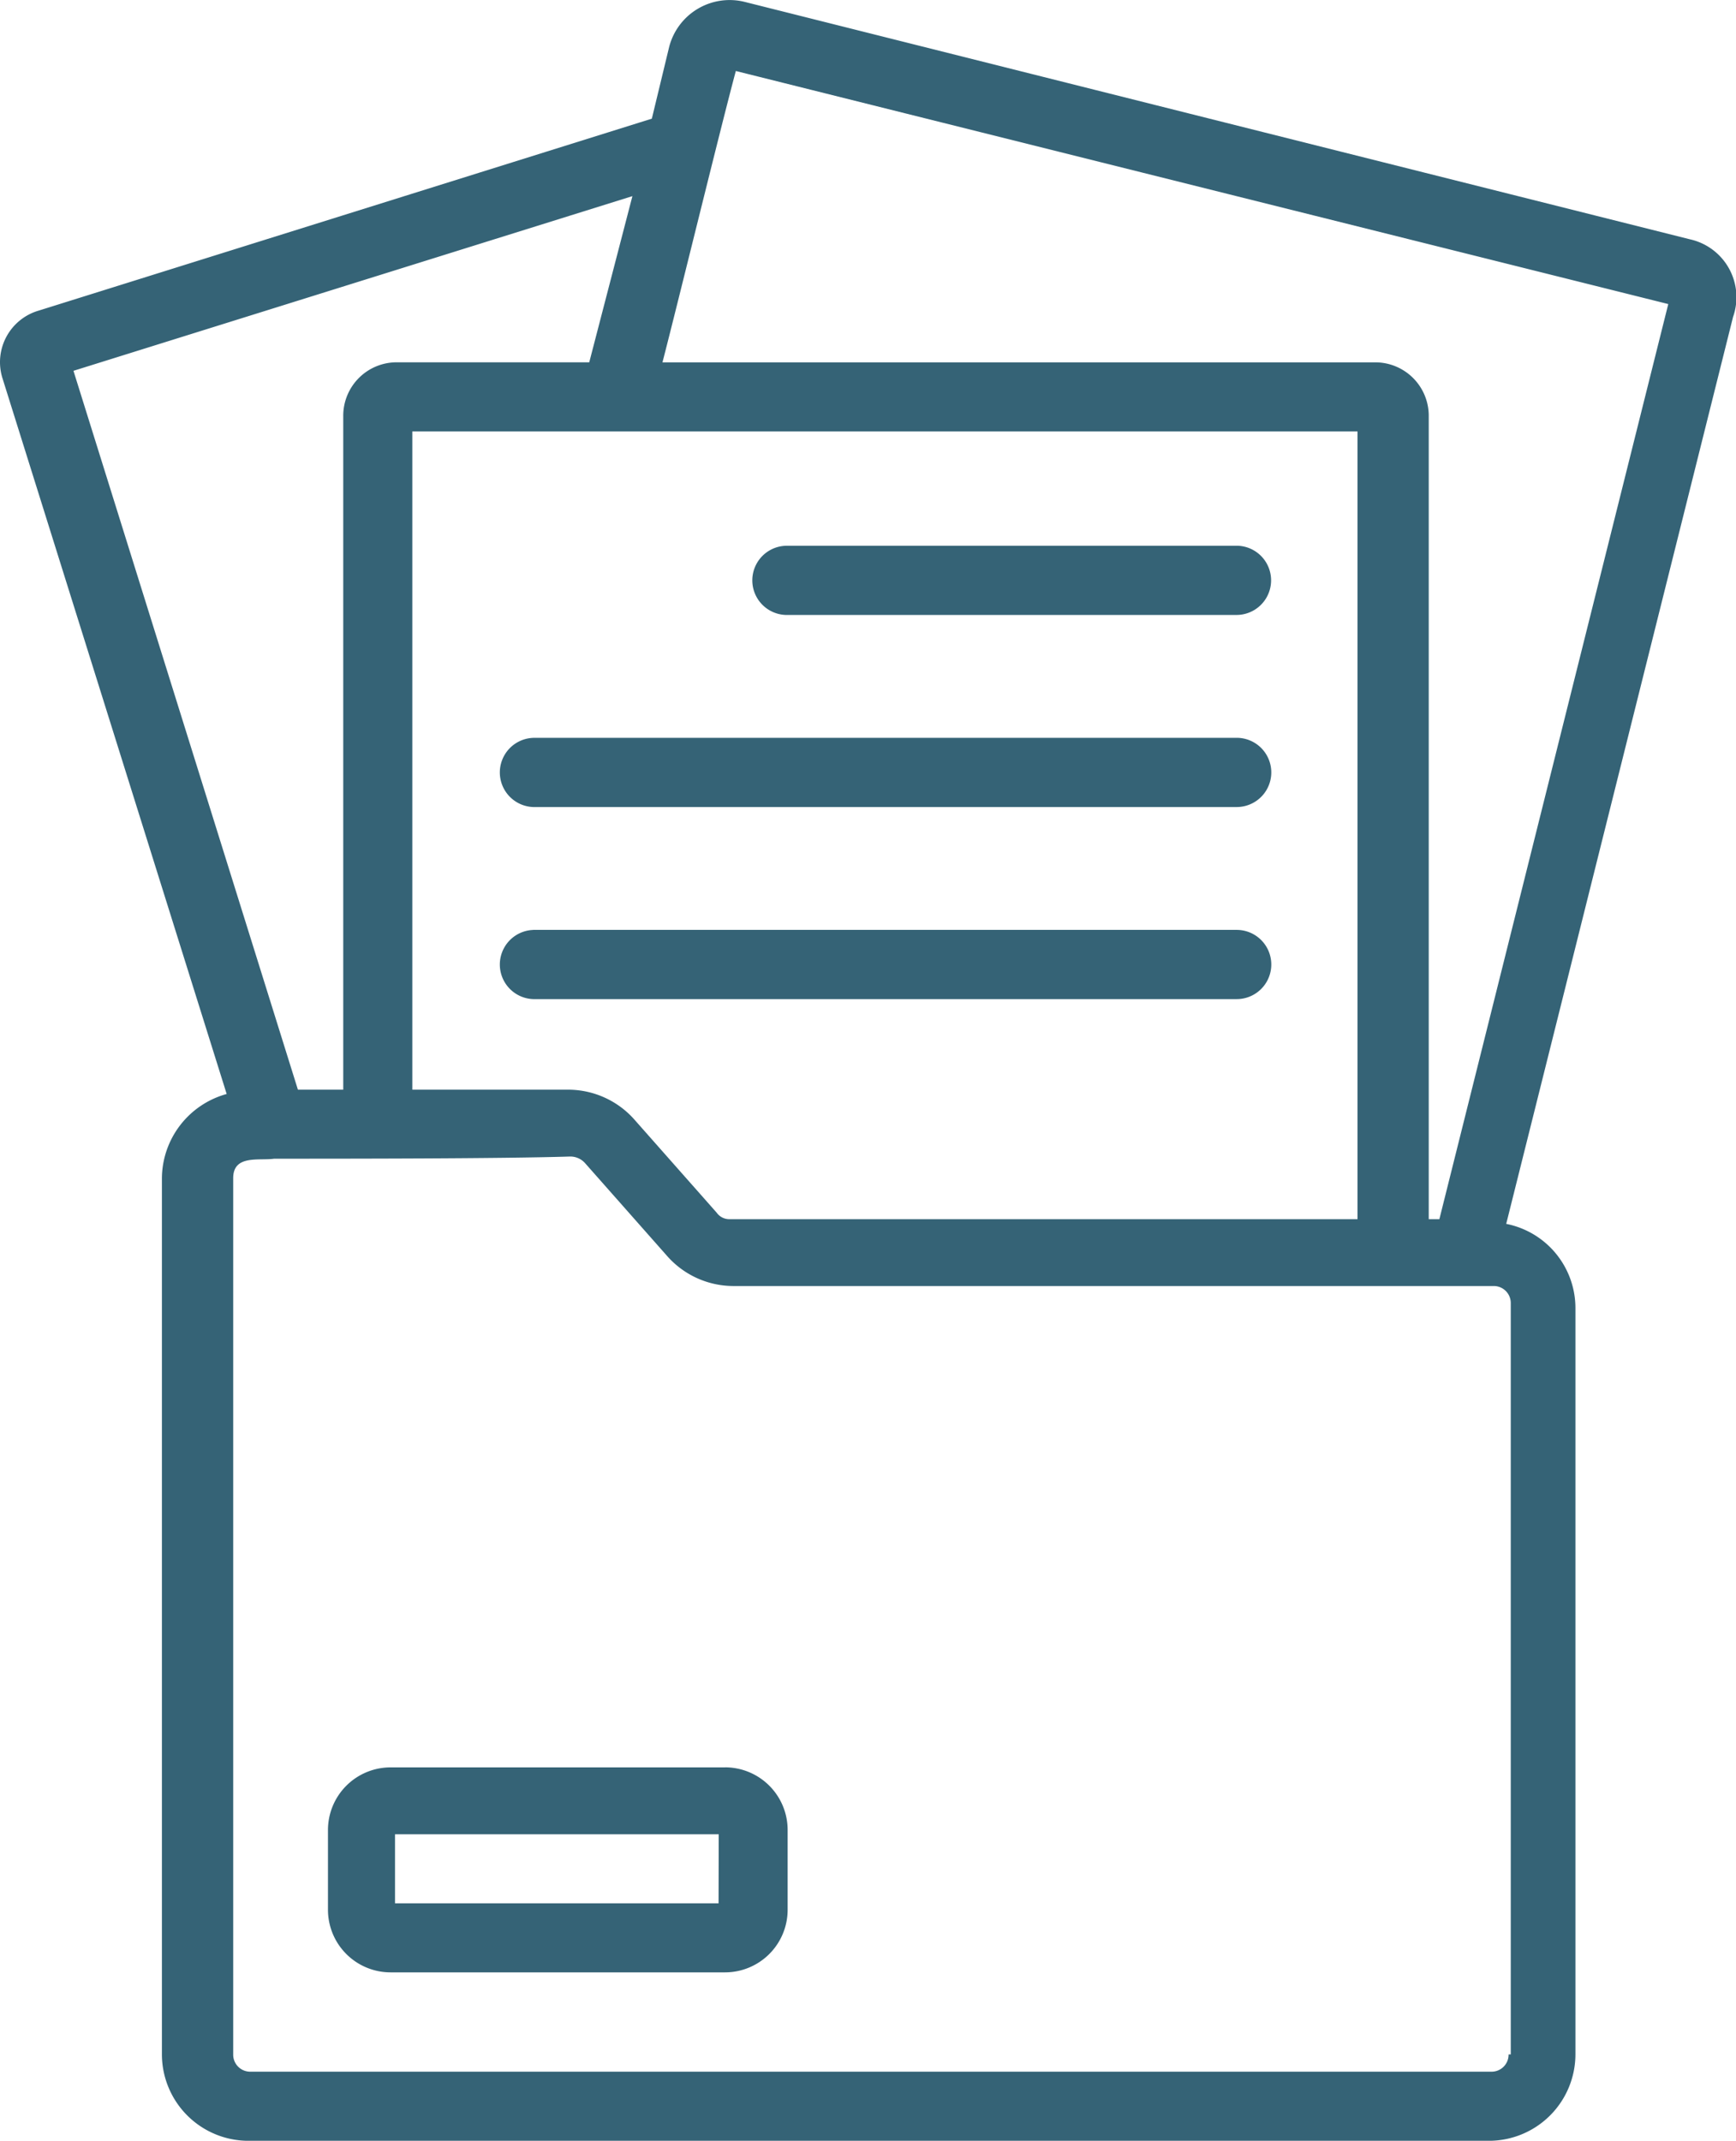 <svg id="Group_20714" data-name="Group 20714" xmlns="http://www.w3.org/2000/svg" xmlns:xlink="http://www.w3.org/1999/xlink" width="35.115" height="43.299" viewBox="0 0 35.115 43.299">
  <defs>
    <clipPath id="clip-path">
      <rect id="Rectangle_9609" data-name="Rectangle 9609" width="35.115" height="43.299" fill="#356376"/>
    </clipPath>
  </defs>
  <g id="Group_20713" data-name="Group 20713" clip-path="url(#clip-path)">
    <path id="Path_13761" data-name="Path 13761" d="M14.669,35.747H7.9a1.267,1.267,0,0,0-1.266,1.266v1.615A1.267,1.267,0,0,0,7.9,39.893h6.766a1.267,1.267,0,0,0,1.266-1.266V37.012a1.267,1.267,0,0,0-1.266-1.266m-.131,2.75H7.99V37.1h6.548Zm1.353-27.458h9.123a.7.7,0,0,1,0,1.4H15.891A.7.7,0,0,1,15.891,11.039Zm-5.107,3.885H25.015a.7.7,0,0,1,0,1.4H10.784A.7.7,0,0,1,10.784,14.924Zm0,3.885H25.015a.7.7,0,0,1,0,1.4H10.784A.7.7,0,0,1,10.784,18.809ZM34.182,4.84,15.062.038a1.263,1.263,0,0,0-1.528.917L13.185,2.4.787,6.281A1.086,1.086,0,0,0,.045,7.634l4.54,14.493a1.781,1.781,0,0,0-1.31,1.7V41.553A1.751,1.751,0,0,0,5.021,43.3h25.1a1.751,1.751,0,0,0,1.746-1.746v-15.1a1.736,1.736,0,0,0-1.4-1.7L35.055,6.412a1.2,1.2,0,0,0-.873-1.572ZM1.486,7.5,12.792,3.967l-.873,3.361H8.034A1.081,1.081,0,0,0,6.943,8.42V22.04H6.026ZM27.459,8.726V24.659h-12.7a.311.311,0,0,1-.262-.131l-1.659-1.877a1.79,1.79,0,0,0-1.353-.611H8.34V8.726Zm3.056,32.827a.344.344,0,0,1-.349.349H5.066a.344.344,0,0,1-.349-.349V23.829c0-.48.524-.349.829-.393,1.31,0,4.627,0,5.98-.044a.4.4,0,0,1,.306.131L13.491,25.4a1.79,1.79,0,0,0,1.353.611H30.21a.344.344,0,0,1,.349.349V41.553Zm-1.4-16.894H28.9V8.42a1.081,1.081,0,0,0-1.091-1.091H13.4c.306-1.179,1.179-4.758,1.484-5.893L33.745,6.15Z" transform="translate(0 0)" fill="#356376"/>
  </g>
</svg>
